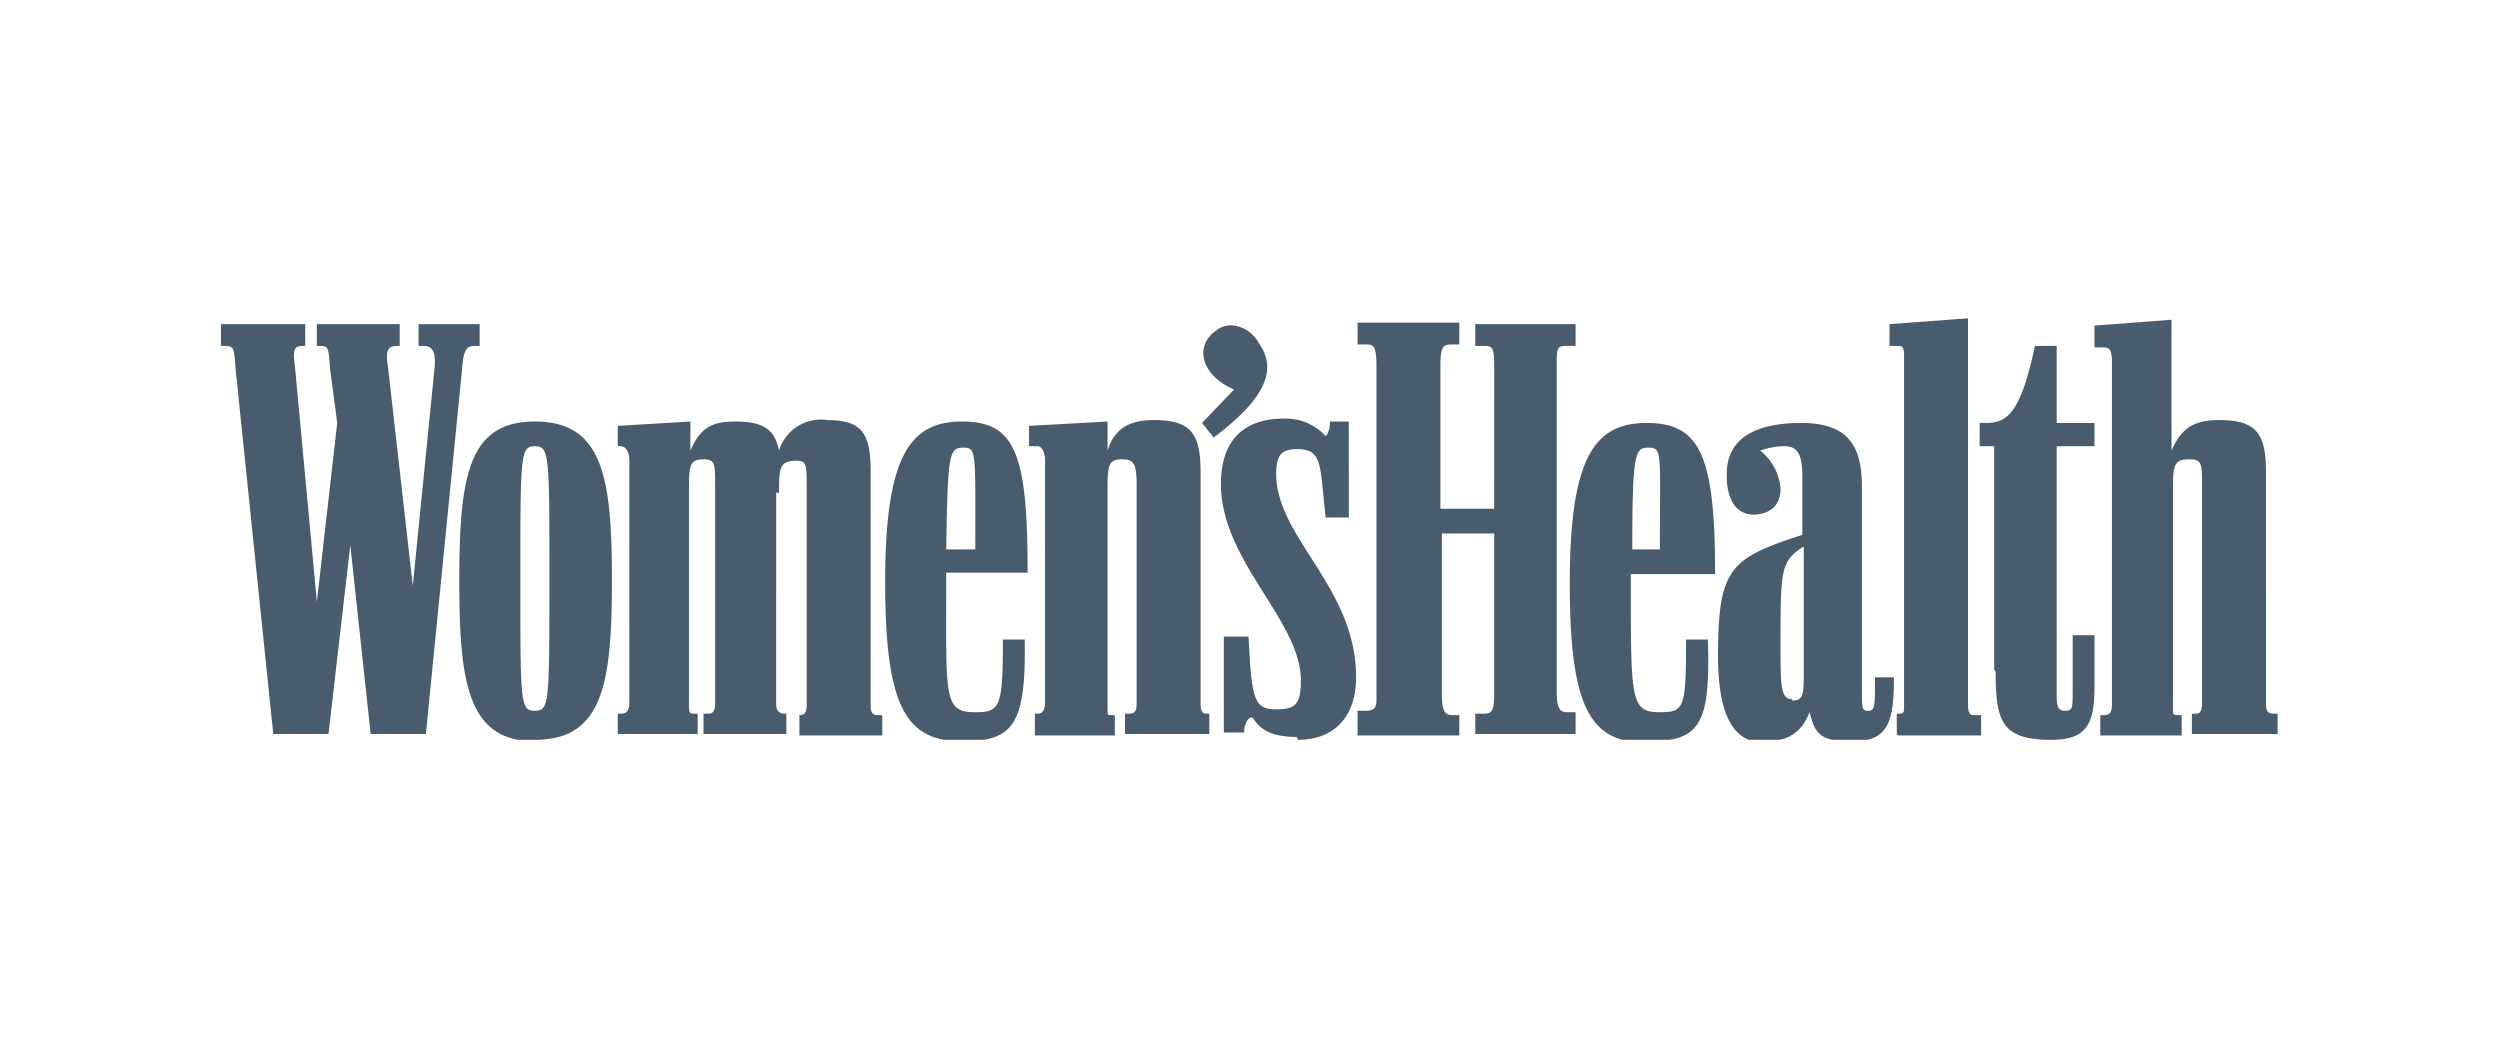 <svg xmlns="http://www.w3.org/2000/svg" width="172" height="73" fill="none"><g clip-path="url(#a)"><path fill="#485C6D" d="m29.3 50.5 2.5-25.2c.1-1.4.4-1.5.9-1.5h.3v-1.5h-4.2v1.5h.3c.6 0 .9.3.8 1.5l-1.5 15-1.7-15c-.2-1.3 0-1.5.7-1.5h.1v-1.5h-5.7v1.5h.2c.6 0 .6.1.7 1.5l.5 3.8-1.4 12.3-1.5-16.1c-.2-1.4 0-1.5.6-1.5h.1v-1.5h-5.8v1.5h.2c.7 0 .7.1.8 1.5l2.6 25.2h3.8l1.5-13 1.4 13h3.8ZM53.6 34c0-1.8 0-2.3 1.2-2.3.7 0 .7.3.7 1.8v15c0 .6-.2.7-.5.7H55v1.4h5.7v-1.4h-.3c-.4 0-.5-.2-.5-.7V32.5c0-2.6-.5-3.6-3-3.6a3 3 0 0 0-3.3 2.1c-.3-1.4-1-2-3-2-1.6 0-2.4.4-3.1 2v-2l-5 .3v1.4h.2c.3 0 .6.3.6 1v16.6c0 .6-.2.8-.6.8h-.2v1.4H48v-1.4h-.2c-.3 0-.4 0-.4-.5V33.9c0-1.8 0-2.3 1-2.3.8 0 .8.3.8 1.8v15c0 .6-.2.7-.5.7h-.3v1.4h5.7v-1.4H54c-.4 0-.6-.2-.6-.7V33.9h.2Zm39.8 16.6h7v-1.4h-.5c-.5 0-.7-.3-.7-1.5v-11h3.6v11c0 1.1-.1 1.4-.7 1.4h-.6v1.4h6.9V49h-.6c-.5 0-.7-.3-.7-1.5V25.3c0-1.4 0-1.5.7-1.5h.6v-1.5h-6.9v1.5h.6c.6 0 .7.1.7 1.5V35h-3.7v-9.8c0-1.4.2-1.5.8-1.5h.5v-1.5h-7v1.5h.6c.5 0 .7.1.7 1.5v23c0 .5-.2.7-.7.7h-.6v1.5Zm51.2 0h5.5v-1.4h-.2c-.4 0-.4 0-.4-.5V33.9c0-1.8 0-2.3 1.1-2.3.9 0 .9.3.9 1.8v15c0 .6-.2.7-.4.7h-.3v1.4h5.9v-1.4h-.3c-.4 0-.5-.2-.5-.7V32.5c0-2.6-.6-3.6-3.2-3.6-1.7 0-2.6.5-3.3 2.1V22l-5.3.4v1.5h.6c.4 0 .6.1.6 1v23.5c0 .6-.1.8-.6.8h-.2v1.4h.1Zm-107.8.3c4.7 0 5.3-3.9 5.3-11 0-7-.6-10.9-5.3-10.9-4.6 0-5.2 3.8-5.2 11 0 7 .6 11 5.2 11Zm34.4-.3h5.5v-1.4h-.3c-.2 0-.2 0-.2-.5V33.9c0-1.8 0-2.3 1-2.3.8 0 1 .3 1 1.8v15c0 .6-.2.7-.5.7h-.3v1.4h5.8v-1.4H83c-.3 0-.4-.2-.4-.7V32.5c0-2.6-.6-3.6-3.2-3.6-1.6 0-2.7.5-3.2 2.1v-2l-5.4.3v1.4h.6c.2 0 .5.3.5 1v16.6c0 .6-.2.8-.5.8h-.2v1.4Zm50.3.4c1.9 0 2.6-1 3-2 .4 1.6.8 2 3 2 2.5 0 2.8-1.5 2.8-4.4H129c0 2.1 0 2.3-.5 2.3-.4 0-.4-.2-.4-1.4v-14c0-2.9-1-4.4-4.2-4.4-2.7 0-5.2.8-5.1 3.7 0 1.3.5 2.7 2 2.6 1.2-.1 1.7-.8 1.7-1.8a3.7 3.7 0 0 0-1.4-2.6c.6-.2 1.1-.3 1.7-.3 1 0 1.2.8 1.2 2.1v4c-4.9 1.6-5.8 2.2-5.8 8.3 0 4.2 1.1 6 3.2 6Zm-8.2 0c3.6 0 4.4-1 4.2-7H116c0 4.7-.1 5-1.8 5-2 0-2-.8-2-8.8v-.7h5.8c0-8.1-1-10.4-4.7-10.4-3.5 0-5.3 2.2-5.3 11 0 8.6 1.4 11 5.3 11Zm-47.1 0c3.5 0 4.4-1.1 4.3-7H69c0 4.7-.2 5-1.9 5-2.2 0-2-1-2-9v-.6h5.6c0-8.1-.8-10.4-4.5-10.4-3.5 0-5.3 2.2-5.3 11 0 8.6 1.4 11 5.3 11Zm64.4-.4h5.7v-1.4h-.5c-.3 0-.4-.2-.4-.7V21.9l-5.4.4v1.5h.6c.3 0 .4.1.4.7v24c0 .5 0 .6-.3.6h-.2v1.4Zm-41.3.3c2.6 0 4-1.7 4-4.3 0-6.2-5.5-9.6-5.5-14 0-1.3.4-1.7 1.4-1.7 1.4 0 1.6.6 1.8 2.7l.2 2h1.6V29h-1.3c0 .8-.3 1-.3 1a3.7 3.7 0 0 0-2.9-1.2c-2.2 0-4.3 1-4.3 4.5 0 5.3 5.5 9.4 5.5 13.5 0 1.7-.4 2-1.7 2-1.3 0-1.6-.5-1.8-3.2l-.1-1.8h-1.7v6.6h1.4c0-.7.4-1.2.6-1 .4.6 1 1.3 3 1.3Zm48-4.7c0 3.4.4 4.7 3.8 4.7 2.4 0 3-1 3-3.6v-3.6h-1.5v3.8c0 1.2 0 1.4-.5 1.4s-.6-.2-.6-1.2V30.7h2.6v-1.6h-2.6v-5.3H140c-1 4.8-2 5.3-3.4 5.3h-.4v1.6h1v15.4ZM36.8 48.9c-1 0-1-.5-1-9 0-8.6 0-9.2 1-9.2s1 .6 1 9c0 8.7 0 9.2-1 9.2Zm46.7-18.8c3.6-2.7 4.4-4.7 3.1-6.5-.5-1-2-1.7-3-.8-1.4 1-1 3 1.3 4l-2.2 2.3.8 1Zm39.8 18c-.8 0-.8-.9-.8-3.7 0-5.2 0-5.8 1.6-6.8v8.9c0 1.4-.1 1.7-.8 1.7ZM65.1 37.8c.1-6.7.2-7 1.2-7 .9 0 .8.3.8 7h-2Zm47.2 0c0-6.7.2-7 1.1-7 1 0 .8.3.8 7h-2Z"/></g><defs><clipPath id="a"><path fill="#fff" d="M15.2 21.9h141.5v29H15.2z"/></clipPath></defs></svg>